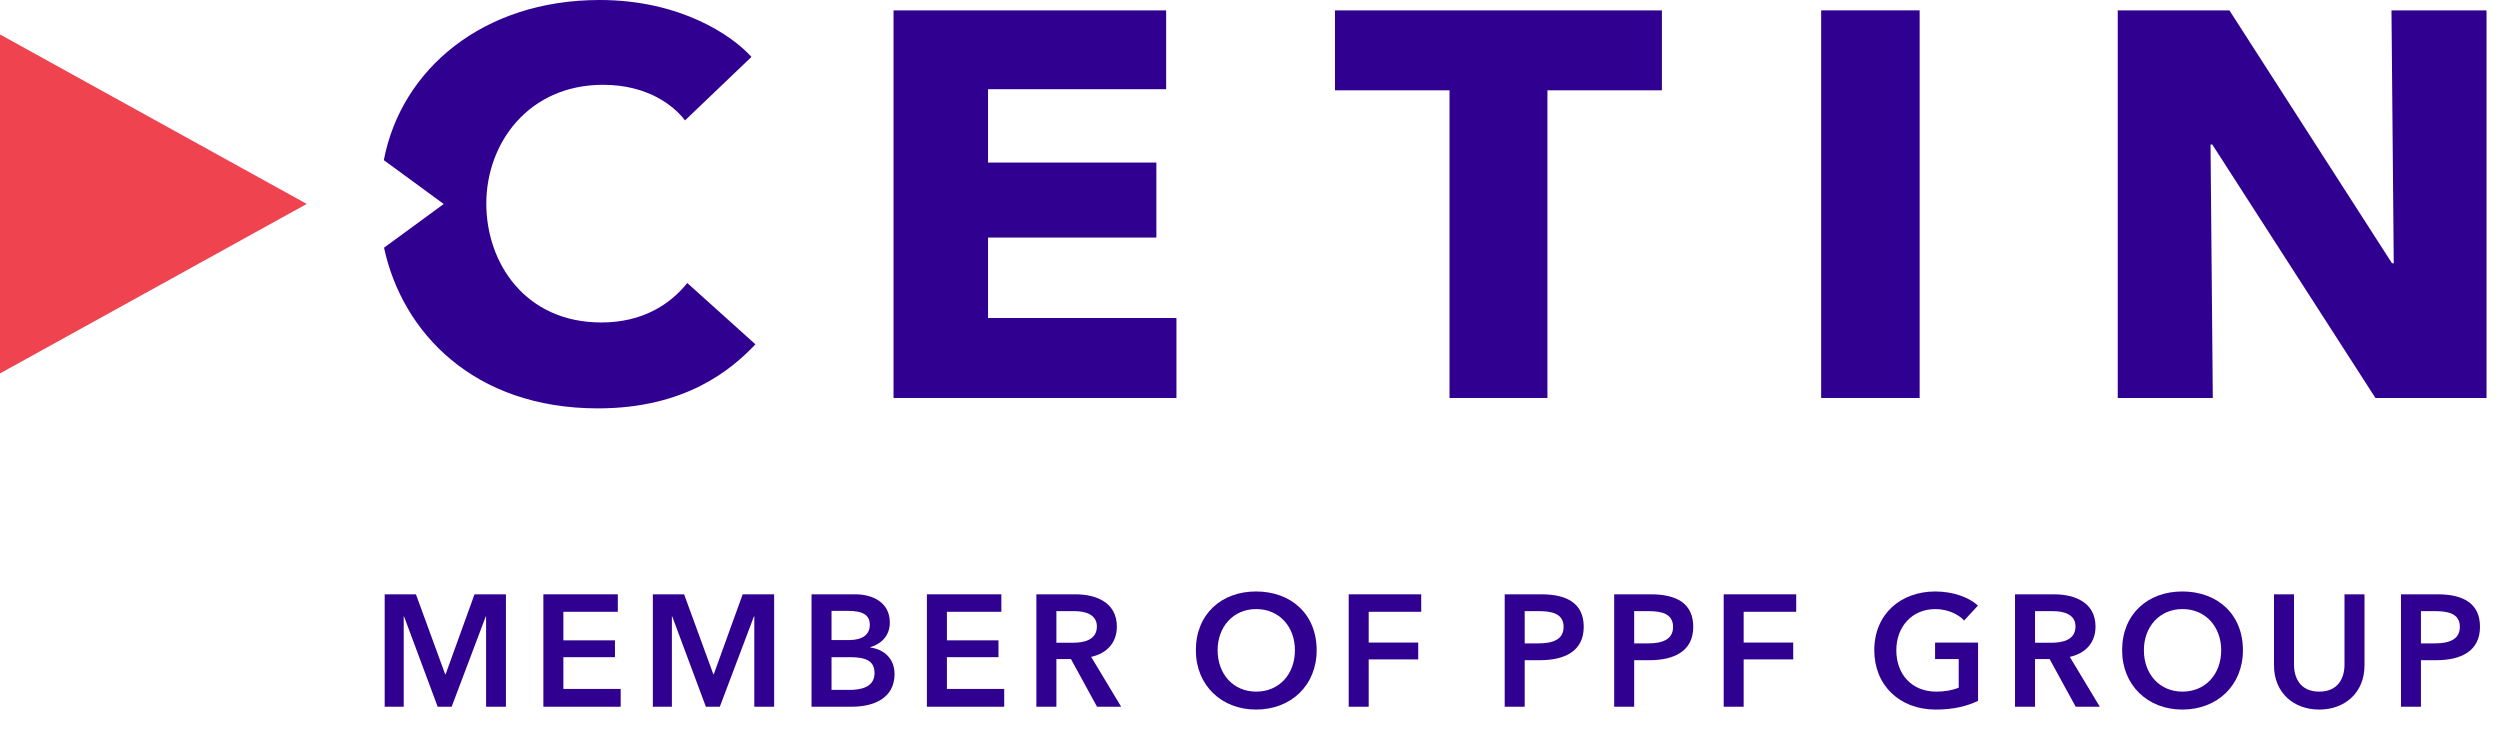 <svg width="140" height="41" viewBox="0 0 140 41" fill="none" xmlns="http://www.w3.org/2000/svg">
<path fill-rule="evenodd" clip-rule="evenodd" d="M50.038 22.287V0.582H65.304V4.995H55.33V9.103H64.757V13.303H55.33V17.809H65.881V22.287H50.038Z" fill="#300091"/>
<path fill-rule="evenodd" clip-rule="evenodd" d="M86.656 5.058V22.287H81.173V5.058H74.758V0.583H93.067V5.058H86.656Z" fill="#300091"/>
<path fill-rule="evenodd" clip-rule="evenodd" d="M101.985 22.287H107.5V0.58H101.985V22.287Z" fill="#300091"/>
<path fill-rule="evenodd" clip-rule="evenodd" d="M133.025 22.287L123.887 8.092H123.79L123.917 22.287H118.594V0.582H124.848L133.952 14.744H134.05L133.923 0.582H139.246V22.287H133.025Z" fill="#300091"/>
<path fill-rule="evenodd" clip-rule="evenodd" d="M0.001 1.93L0 1.928V20.911L17.177 11.42L0.001 1.93Z" fill="#EF4350"/>
<path fill-rule="evenodd" clip-rule="evenodd" d="M38.488 15.848C37.523 17.055 35.973 18.058 33.678 18.058C29.405 18.058 27.233 14.721 27.233 11.402C27.233 8.014 29.6 4.749 33.774 4.749C36.267 4.749 37.737 5.916 38.361 6.743L42.081 3.187C41.012 1.995 38.111 0 33.583 0C27.032 0 22.463 3.897 21.494 8.968L24.848 11.424L21.506 13.871C22.521 18.605 26.522 22.869 33.485 22.869C38.404 22.869 40.974 20.683 42.304 19.282L38.488 15.848Z" fill="#300091"/>
<path fill-rule="evenodd" clip-rule="evenodd" d="M21.542 33.282H23.293L24.928 37.754H24.956L26.573 33.282H28.332V39.577H27.221V34.518H27.204L25.293 39.577H24.51L22.626 34.518H22.608V39.577H21.542V33.282Z" fill="#300091"/>
<path fill-rule="evenodd" clip-rule="evenodd" d="M30.429 33.282H34.598V34.26H31.549V35.859H34.438V36.802H31.549V38.58H34.758V39.577H30.429V33.282Z" fill="#300091"/>
<path fill-rule="evenodd" clip-rule="evenodd" d="M36.56 33.282H38.31L39.945 37.754H39.973L41.59 33.282H43.352V39.577H42.241V34.518H42.221L40.31 39.577H39.529L37.643 34.518H37.626V39.577H36.56V33.282Z" fill="#300091"/>
<path fill-rule="evenodd" clip-rule="evenodd" d="M46.566 38.634H47.571C48.148 38.634 48.975 38.518 48.975 37.691C48.975 37.033 48.522 36.802 47.616 36.802H46.566V38.634ZM46.566 35.842H47.562C48.308 35.842 48.709 35.531 48.709 34.989C48.709 34.429 48.308 34.207 47.463 34.207H46.566V35.842ZM45.446 33.282H47.899C48.852 33.282 49.83 33.718 49.83 34.865C49.83 35.576 49.383 36.047 48.736 36.242V36.26C49.527 36.367 50.095 36.9 50.095 37.745C50.095 39.113 48.904 39.576 47.714 39.576H45.446V33.282Z" fill="#300091"/>
<path fill-rule="evenodd" clip-rule="evenodd" d="M51.906 33.282H56.076V34.26H53.027V35.859H55.915V36.802H53.027V38.58H56.236V39.577H51.906V33.282Z" fill="#300091"/>
<path fill-rule="evenodd" clip-rule="evenodd" d="M60.074 35.994C60.704 35.994 61.425 35.842 61.425 35.078C61.425 34.393 60.748 34.224 60.172 34.224H59.158V35.994H60.074ZM58.037 33.282H60.224C61.406 33.282 62.544 33.753 62.544 35.087C62.544 35.994 61.984 36.589 61.105 36.785L62.785 39.576H61.433L59.975 36.909H59.158V39.576H58.037V33.282Z" fill="#300091"/>
<path fill-rule="evenodd" clip-rule="evenodd" d="M70.347 38.731C71.635 38.731 72.516 37.754 72.516 36.411C72.516 35.114 71.655 34.108 70.347 34.108C69.049 34.108 68.187 35.114 68.187 36.411C68.187 37.754 69.066 38.731 70.347 38.731ZM70.337 33.122C72.302 33.122 73.733 34.393 73.733 36.411C73.733 38.375 72.302 39.736 70.337 39.736C68.401 39.736 66.968 38.375 66.968 36.411C66.968 34.393 68.401 33.122 70.337 33.122Z" fill="#300091"/>
<path fill-rule="evenodd" clip-rule="evenodd" d="M75.527 33.282H79.588V34.26H76.647V35.984H79.42V36.927H76.647V39.577H75.527V33.282Z" fill="#300091"/>
<path fill-rule="evenodd" clip-rule="evenodd" d="M86.164 36.029C86.893 36.029 87.561 35.851 87.561 35.105C87.561 34.358 86.893 34.224 86.201 34.224H85.383V36.029H86.164ZM84.263 33.282H86.317C87.756 33.282 88.689 33.789 88.689 35.105C88.689 36.491 87.578 36.971 86.246 36.971H85.383V39.576H84.263V33.282Z" fill="#300091"/>
<path fill-rule="evenodd" clip-rule="evenodd" d="M92.297 36.029C93.026 36.029 93.692 35.851 93.692 35.105C93.692 34.358 93.026 34.224 92.332 34.224H91.514V36.029H92.297ZM90.394 33.282H92.448C93.888 33.282 94.822 33.789 94.822 35.105C94.822 36.491 93.709 36.971 92.376 36.971H91.514V39.576H90.394V33.282Z" fill="#300091"/>
<path fill-rule="evenodd" clip-rule="evenodd" d="M96.527 33.282H100.588V34.26H97.645V35.984H100.42V36.927H97.645V39.577H96.527V33.282Z" fill="#300091"/>
<path fill-rule="evenodd" clip-rule="evenodd" d="M110.772 39.247C110.141 39.549 109.386 39.736 108.4 39.736C106.374 39.736 104.96 38.375 104.96 36.411C104.96 34.393 106.435 33.123 108.373 33.123C109.368 33.123 110.257 33.443 110.765 33.913L109.991 34.749C109.671 34.393 109.058 34.109 108.38 34.109C107.056 34.109 106.194 35.114 106.194 36.411C106.194 37.754 107.048 38.731 108.435 38.731C108.906 38.731 109.324 38.66 109.688 38.508V36.909H108.364V35.984H110.772V39.247Z" fill="#300091"/>
<path fill-rule="evenodd" clip-rule="evenodd" d="M114.876 35.994C115.509 35.994 116.228 35.842 116.228 35.078C116.228 34.393 115.553 34.224 114.974 34.224H113.962V35.994H114.876ZM112.841 33.282H115.029C116.21 33.282 117.349 33.753 117.349 35.087C117.349 35.994 116.788 36.589 115.908 36.785L117.588 39.576H116.238L114.78 36.909H113.962V39.576H112.841V33.282Z" fill="#300091"/>
<path fill-rule="evenodd" clip-rule="evenodd" d="M122.218 38.731C123.506 38.731 124.387 37.754 124.387 36.411C124.387 35.114 123.525 34.108 122.218 34.108C120.92 34.108 120.058 35.114 120.058 36.411C120.058 37.754 120.938 38.731 122.218 38.731ZM122.208 33.122C124.173 33.122 125.604 34.393 125.604 36.411C125.604 38.375 124.173 39.736 122.208 39.736C120.272 39.736 118.839 38.375 118.839 36.411C118.839 34.393 120.272 33.122 122.208 33.122Z" fill="#300091"/>
<path fill-rule="evenodd" clip-rule="evenodd" d="M132.412 37.265C132.412 38.784 131.319 39.736 129.878 39.736C128.438 39.736 127.344 38.784 127.344 37.265V33.282H128.465V37.22C128.465 37.949 128.802 38.731 129.878 38.731C130.954 38.731 131.292 37.949 131.292 37.22V33.282H132.412V37.265Z" fill="#300091"/>
<path fill-rule="evenodd" clip-rule="evenodd" d="M136.356 36.029C137.085 36.029 137.752 35.851 137.752 35.105C137.752 34.358 137.085 34.224 136.391 34.224H135.573V36.029H136.356ZM134.455 33.282H136.506C137.947 33.282 138.88 33.789 138.88 35.105C138.88 36.491 137.769 36.971 136.437 36.971H135.573V39.576H134.455V33.282Z" fill="#300091"/>
</svg>
